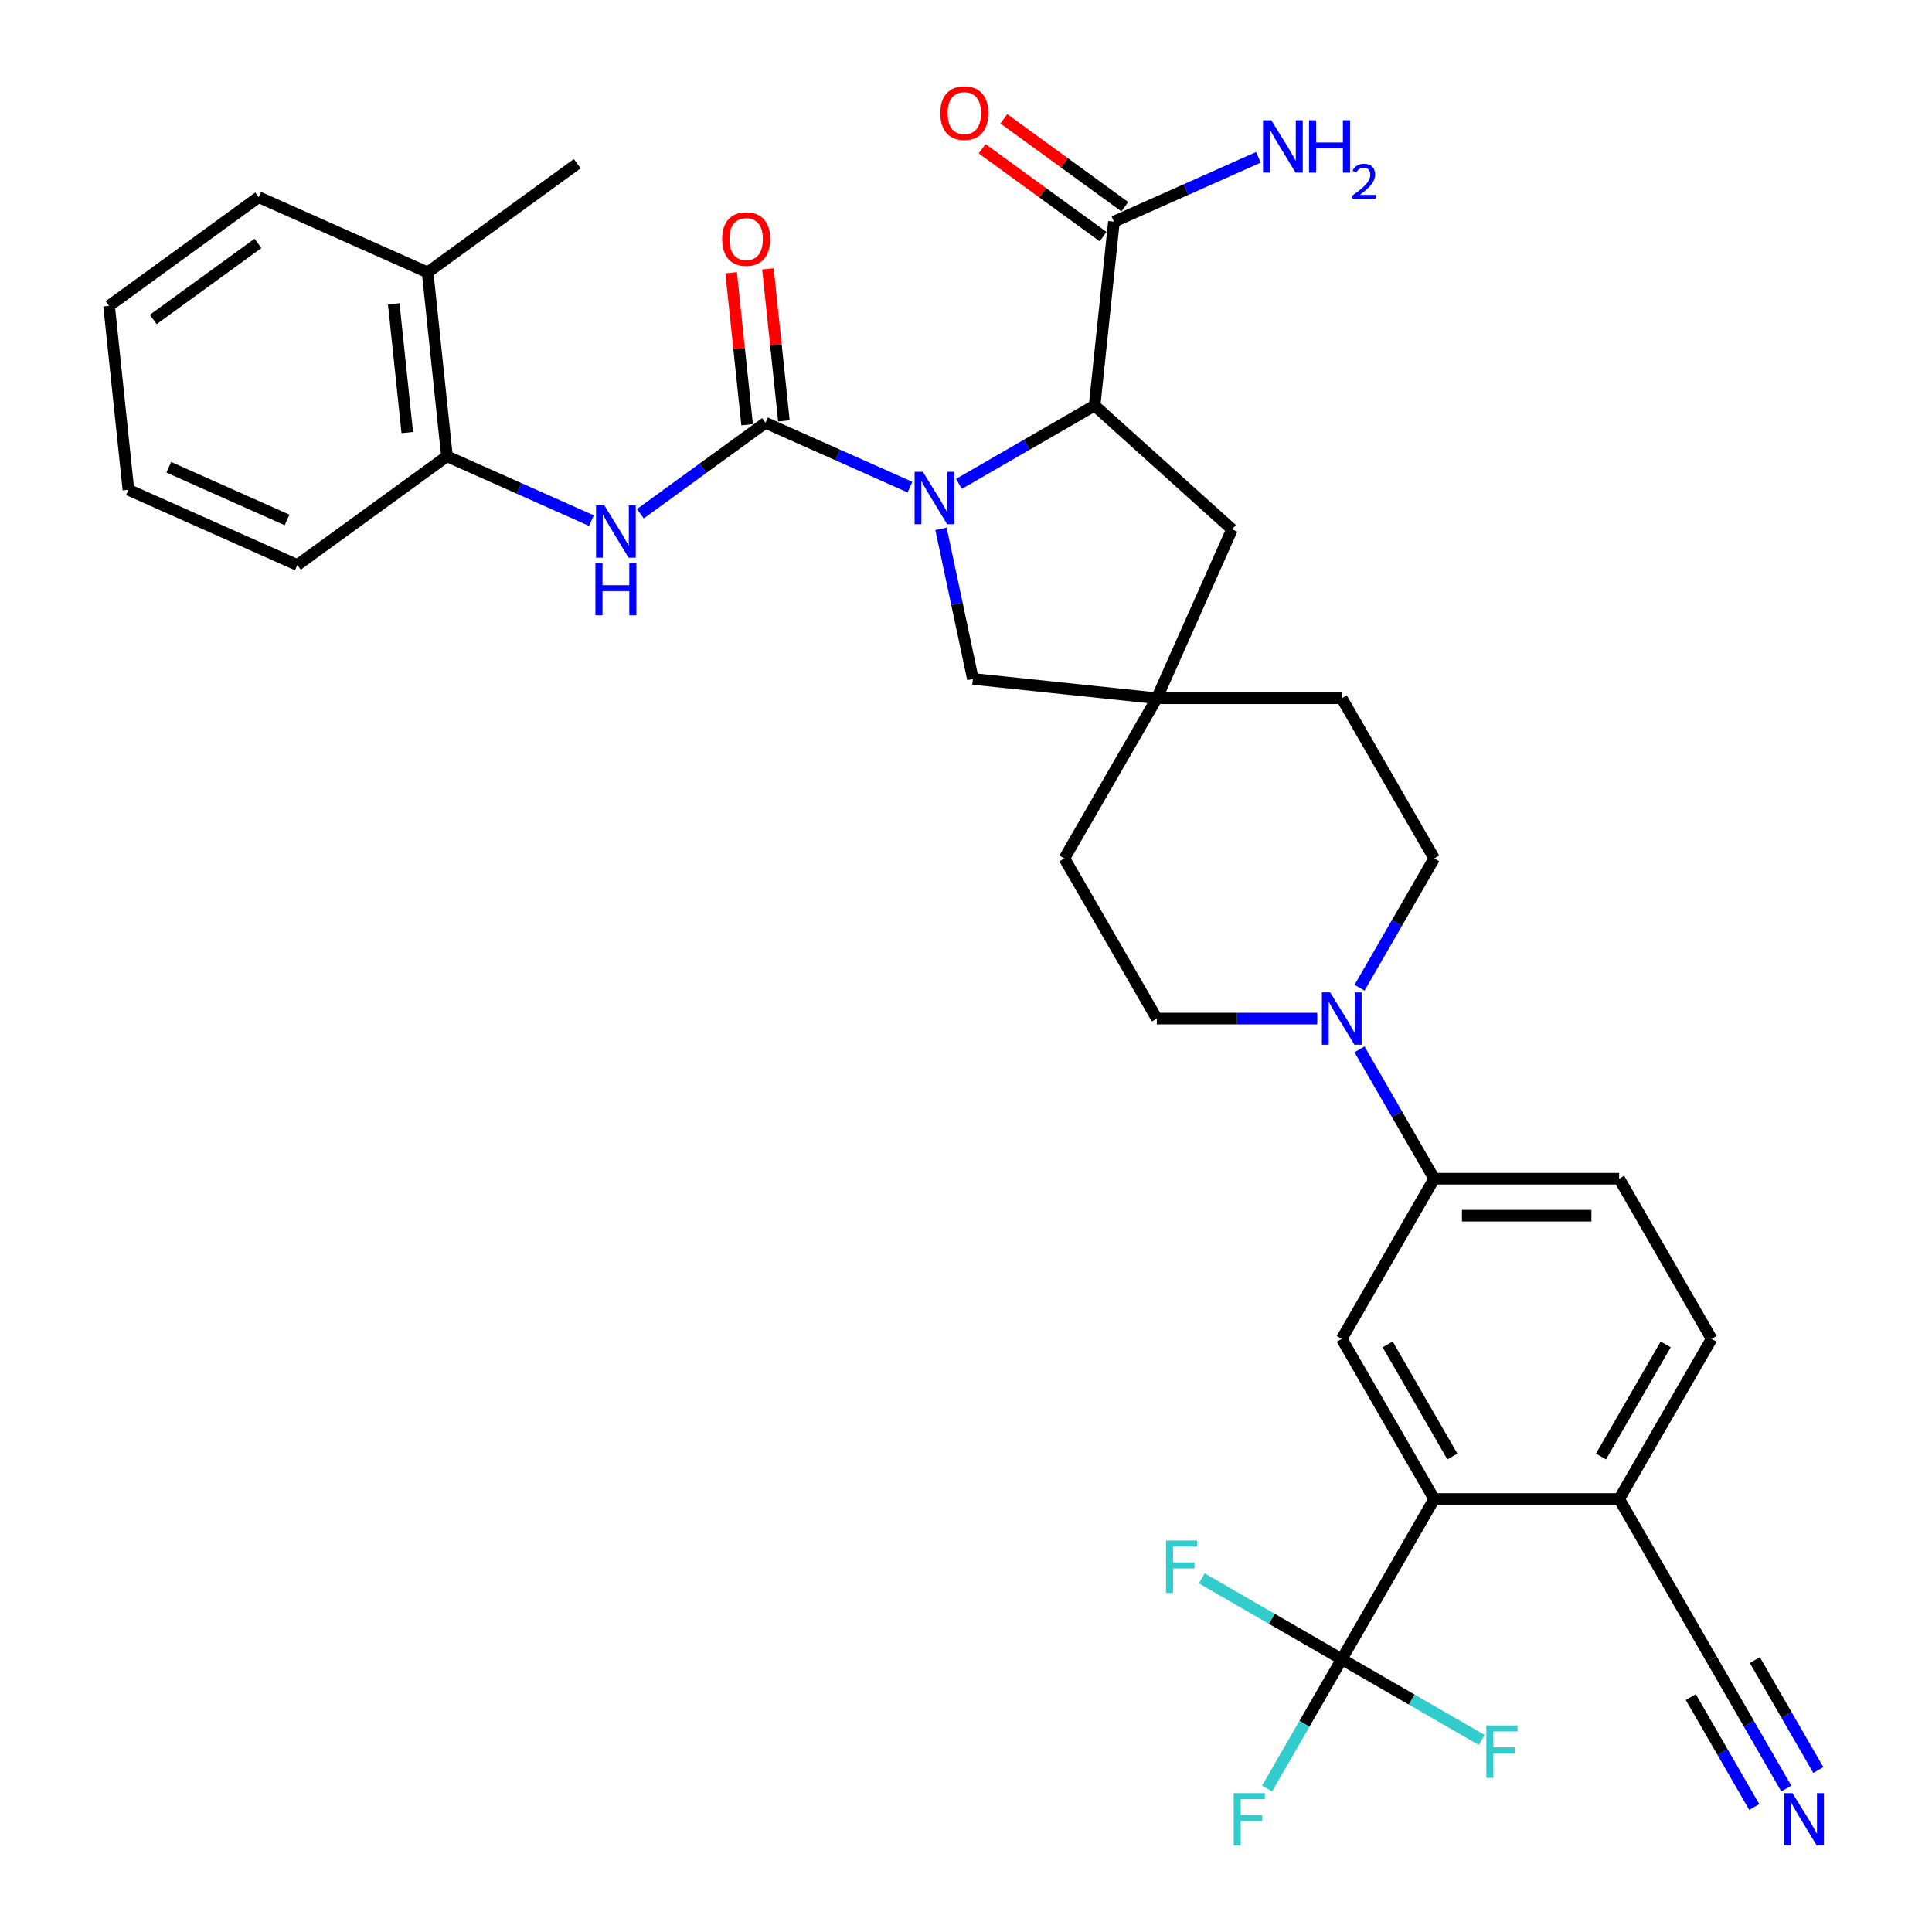 <?xml version='1.0' encoding='iso-8859-1'?>
<svg version='1.1' baseProfile='full'
              xmlns='http://www.w3.org/2000/svg'
                      xmlns:rdkit='http://www.rdkit.org/xml'
                      xmlns:xlink='http://www.w3.org/1999/xlink'
                  xml:space='preserve'
width='1000px' height='1000px' viewBox='0 0 1000 1000'>
<!-- END OF HEADER -->
<rect style='opacity:1.0;fill:#FFFFFF;stroke:none' width='1000' height='1000' x='0' y='0'> </rect>
<path class='bond-0' d='M 470.999,252.138 L 433.614,235.493' style='fill:none;fill-rule:evenodd;stroke:#0000FF;stroke-width:6px;stroke-linecap:butt;stroke-linejoin:miter;stroke-opacity:1' />
<path class='bond-0' d='M 433.614,235.493 L 396.228,218.847' style='fill:none;fill-rule:evenodd;stroke:#000000;stroke-width:6px;stroke-linecap:butt;stroke-linejoin:miter;stroke-opacity:1' />
<path class='bond-1' d='M 496.346,250.463 L 531.457,230.192' style='fill:none;fill-rule:evenodd;stroke:#0000FF;stroke-width:6px;stroke-linecap:butt;stroke-linejoin:miter;stroke-opacity:1' />
<path class='bond-1' d='M 531.457,230.192 L 566.568,209.92' style='fill:none;fill-rule:evenodd;stroke:#000000;stroke-width:6px;stroke-linecap:butt;stroke-linejoin:miter;stroke-opacity:1' />
<path class='bond-10' d='M 487.062,273.727 L 495.318,312.568' style='fill:none;fill-rule:evenodd;stroke:#0000FF;stroke-width:6px;stroke-linecap:butt;stroke-linejoin:miter;stroke-opacity:1' />
<path class='bond-10' d='M 495.318,312.568 L 503.574,351.408' style='fill:none;fill-rule:evenodd;stroke:#000000;stroke-width:6px;stroke-linecap:butt;stroke-linejoin:miter;stroke-opacity:1' />
<path class='bond-4' d='M 396.228,218.847 L 363.845,242.375' style='fill:none;fill-rule:evenodd;stroke:#000000;stroke-width:6px;stroke-linecap:butt;stroke-linejoin:miter;stroke-opacity:1' />
<path class='bond-4' d='M 363.845,242.375 L 331.463,265.902' style='fill:none;fill-rule:evenodd;stroke:#0000FF;stroke-width:6px;stroke-linecap:butt;stroke-linejoin:miter;stroke-opacity:1' />
<path class='bond-16' d='M 405.748,217.847 L 401.613,178.51' style='fill:none;fill-rule:evenodd;stroke:#000000;stroke-width:6px;stroke-linecap:butt;stroke-linejoin:miter;stroke-opacity:1' />
<path class='bond-16' d='M 401.613,178.51 L 397.479,139.173' style='fill:none;fill-rule:evenodd;stroke:#FF0000;stroke-width:6px;stroke-linecap:butt;stroke-linejoin:miter;stroke-opacity:1' />
<path class='bond-16' d='M 386.709,219.848 L 382.574,180.511' style='fill:none;fill-rule:evenodd;stroke:#000000;stroke-width:6px;stroke-linecap:butt;stroke-linejoin:miter;stroke-opacity:1' />
<path class='bond-16' d='M 382.574,180.511 L 378.44,141.174' style='fill:none;fill-rule:evenodd;stroke:#FF0000;stroke-width:6px;stroke-linecap:butt;stroke-linejoin:miter;stroke-opacity:1' />
<path class='bond-7' d='M 566.568,209.92 L 576.573,114.725' style='fill:none;fill-rule:evenodd;stroke:#000000;stroke-width:6px;stroke-linecap:butt;stroke-linejoin:miter;stroke-opacity:1' />
<path class='bond-15' d='M 566.568,209.92 L 637.701,273.969' style='fill:none;fill-rule:evenodd;stroke:#000000;stroke-width:6px;stroke-linecap:butt;stroke-linejoin:miter;stroke-opacity:1' />
<path class='bond-2' d='M 694.488,858.787 L 742.348,775.892' style='fill:none;fill-rule:evenodd;stroke:#000000;stroke-width:6px;stroke-linecap:butt;stroke-linejoin:miter;stroke-opacity:1' />
<path class='bond-23' d='M 694.488,858.787 L 675.162,892.262' style='fill:none;fill-rule:evenodd;stroke:#000000;stroke-width:6px;stroke-linecap:butt;stroke-linejoin:miter;stroke-opacity:1' />
<path class='bond-23' d='M 675.162,892.262 L 655.836,925.736' style='fill:none;fill-rule:evenodd;stroke:#33CCCC;stroke-width:6px;stroke-linecap:butt;stroke-linejoin:miter;stroke-opacity:1' />
<path class='bond-24' d='M 694.488,858.787 L 658.267,837.875' style='fill:none;fill-rule:evenodd;stroke:#000000;stroke-width:6px;stroke-linecap:butt;stroke-linejoin:miter;stroke-opacity:1' />
<path class='bond-24' d='M 658.267,837.875 L 622.045,816.962' style='fill:none;fill-rule:evenodd;stroke:#33CCCC;stroke-width:6px;stroke-linecap:butt;stroke-linejoin:miter;stroke-opacity:1' />
<path class='bond-25' d='M 694.488,858.787 L 730.71,879.7' style='fill:none;fill-rule:evenodd;stroke:#000000;stroke-width:6px;stroke-linecap:butt;stroke-linejoin:miter;stroke-opacity:1' />
<path class='bond-25' d='M 730.71,879.7 L 766.931,900.612' style='fill:none;fill-rule:evenodd;stroke:#33CCCC;stroke-width:6px;stroke-linecap:butt;stroke-linejoin:miter;stroke-opacity:1' />
<path class='bond-3' d='M 742.348,775.892 L 694.488,692.996' style='fill:none;fill-rule:evenodd;stroke:#000000;stroke-width:6px;stroke-linecap:butt;stroke-linejoin:miter;stroke-opacity:1' />
<path class='bond-3' d='M 751.748,753.885 L 718.247,695.858' style='fill:none;fill-rule:evenodd;stroke:#000000;stroke-width:6px;stroke-linecap:butt;stroke-linejoin:miter;stroke-opacity:1' />
<path class='bond-37' d='M 742.348,775.892 L 838.068,775.892' style='fill:none;fill-rule:evenodd;stroke:#000000;stroke-width:6px;stroke-linecap:butt;stroke-linejoin:miter;stroke-opacity:1' />
<path class='bond-13' d='M 306.116,269.468 L 268.731,252.822' style='fill:none;fill-rule:evenodd;stroke:#0000FF;stroke-width:6px;stroke-linecap:butt;stroke-linejoin:miter;stroke-opacity:1' />
<path class='bond-13' d='M 268.731,252.822 L 231.345,236.177' style='fill:none;fill-rule:evenodd;stroke:#000000;stroke-width:6px;stroke-linecap:butt;stroke-linejoin:miter;stroke-opacity:1' />
<path class='bond-5' d='M 703.695,511.258 L 723.022,477.783' style='fill:none;fill-rule:evenodd;stroke:#0000FF;stroke-width:6px;stroke-linecap:butt;stroke-linejoin:miter;stroke-opacity:1' />
<path class='bond-5' d='M 723.022,477.783 L 742.348,444.309' style='fill:none;fill-rule:evenodd;stroke:#000000;stroke-width:6px;stroke-linecap:butt;stroke-linejoin:miter;stroke-opacity:1' />
<path class='bond-8' d='M 703.695,543.152 L 723.022,576.626' style='fill:none;fill-rule:evenodd;stroke:#0000FF;stroke-width:6px;stroke-linecap:butt;stroke-linejoin:miter;stroke-opacity:1' />
<path class='bond-8' d='M 723.022,576.626 L 742.348,610.1' style='fill:none;fill-rule:evenodd;stroke:#000000;stroke-width:6px;stroke-linecap:butt;stroke-linejoin:miter;stroke-opacity:1' />
<path class='bond-35' d='M 681.815,527.205 L 640.292,527.205' style='fill:none;fill-rule:evenodd;stroke:#0000FF;stroke-width:6px;stroke-linecap:butt;stroke-linejoin:miter;stroke-opacity:1' />
<path class='bond-35' d='M 640.292,527.205 L 598.769,527.205' style='fill:none;fill-rule:evenodd;stroke:#000000;stroke-width:6px;stroke-linecap:butt;stroke-linejoin:miter;stroke-opacity:1' />
<path class='bond-6' d='M 694.488,692.996 L 742.348,610.1' style='fill:none;fill-rule:evenodd;stroke:#000000;stroke-width:6px;stroke-linecap:butt;stroke-linejoin:miter;stroke-opacity:1' />
<path class='bond-19' d='M 582.2,106.981 L 550.898,84.24' style='fill:none;fill-rule:evenodd;stroke:#000000;stroke-width:6px;stroke-linecap:butt;stroke-linejoin:miter;stroke-opacity:1' />
<path class='bond-19' d='M 550.898,84.24 L 519.597,61.498' style='fill:none;fill-rule:evenodd;stroke:#FF0000;stroke-width:6px;stroke-linecap:butt;stroke-linejoin:miter;stroke-opacity:1' />
<path class='bond-19' d='M 570.947,122.469 L 539.646,99.727' style='fill:none;fill-rule:evenodd;stroke:#000000;stroke-width:6px;stroke-linecap:butt;stroke-linejoin:miter;stroke-opacity:1' />
<path class='bond-19' d='M 539.646,99.727 L 508.345,76.986' style='fill:none;fill-rule:evenodd;stroke:#FF0000;stroke-width:6px;stroke-linecap:butt;stroke-linejoin:miter;stroke-opacity:1' />
<path class='bond-26' d='M 576.573,114.725 L 613.959,98.08' style='fill:none;fill-rule:evenodd;stroke:#000000;stroke-width:6px;stroke-linecap:butt;stroke-linejoin:miter;stroke-opacity:1' />
<path class='bond-26' d='M 613.959,98.08 L 651.344,81.435' style='fill:none;fill-rule:evenodd;stroke:#0000FF;stroke-width:6px;stroke-linecap:butt;stroke-linejoin:miter;stroke-opacity:1' />
<path class='bond-20' d='M 742.348,610.1 L 838.068,610.1' style='fill:none;fill-rule:evenodd;stroke:#000000;stroke-width:6px;stroke-linecap:butt;stroke-linejoin:miter;stroke-opacity:1' />
<path class='bond-20' d='M 756.706,629.244 L 823.71,629.244' style='fill:none;fill-rule:evenodd;stroke:#000000;stroke-width:6px;stroke-linecap:butt;stroke-linejoin:miter;stroke-opacity:1' />
<path class='bond-9' d='M 598.769,361.413 L 503.574,351.408' style='fill:none;fill-rule:evenodd;stroke:#000000;stroke-width:6px;stroke-linecap:butt;stroke-linejoin:miter;stroke-opacity:1' />
<path class='bond-27' d='M 598.769,361.413 L 550.909,444.309' style='fill:none;fill-rule:evenodd;stroke:#000000;stroke-width:6px;stroke-linecap:butt;stroke-linejoin:miter;stroke-opacity:1' />
<path class='bond-28' d='M 598.769,361.413 L 694.488,361.413' style='fill:none;fill-rule:evenodd;stroke:#000000;stroke-width:6px;stroke-linecap:butt;stroke-linejoin:miter;stroke-opacity:1' />
<path class='bond-34' d='M 598.769,361.413 L 637.701,273.969' style='fill:none;fill-rule:evenodd;stroke:#000000;stroke-width:6px;stroke-linecap:butt;stroke-linejoin:miter;stroke-opacity:1' />
<path class='bond-11' d='M 924.581,925.736 L 905.254,892.262' style='fill:none;fill-rule:evenodd;stroke:#0000FF;stroke-width:6px;stroke-linecap:butt;stroke-linejoin:miter;stroke-opacity:1' />
<path class='bond-11' d='M 905.254,892.262 L 885.928,858.787' style='fill:none;fill-rule:evenodd;stroke:#000000;stroke-width:6px;stroke-linecap:butt;stroke-linejoin:miter;stroke-opacity:1' />
<path class='bond-11' d='M 941.16,916.164 L 924.732,887.711' style='fill:none;fill-rule:evenodd;stroke:#0000FF;stroke-width:6px;stroke-linecap:butt;stroke-linejoin:miter;stroke-opacity:1' />
<path class='bond-11' d='M 924.732,887.711 L 908.305,859.258' style='fill:none;fill-rule:evenodd;stroke:#000000;stroke-width:6px;stroke-linecap:butt;stroke-linejoin:miter;stroke-opacity:1' />
<path class='bond-11' d='M 908.001,935.308 L 891.574,906.855' style='fill:none;fill-rule:evenodd;stroke:#0000FF;stroke-width:6px;stroke-linecap:butt;stroke-linejoin:miter;stroke-opacity:1' />
<path class='bond-11' d='M 891.574,906.855 L 875.146,878.402' style='fill:none;fill-rule:evenodd;stroke:#000000;stroke-width:6px;stroke-linecap:butt;stroke-linejoin:miter;stroke-opacity:1' />
<path class='bond-12' d='M 885.928,858.787 L 838.068,775.892' style='fill:none;fill-rule:evenodd;stroke:#000000;stroke-width:6px;stroke-linecap:butt;stroke-linejoin:miter;stroke-opacity:1' />
<path class='bond-21' d='M 231.345,236.177 L 221.34,140.982' style='fill:none;fill-rule:evenodd;stroke:#000000;stroke-width:6px;stroke-linecap:butt;stroke-linejoin:miter;stroke-opacity:1' />
<path class='bond-21' d='M 210.805,223.899 L 203.801,157.262' style='fill:none;fill-rule:evenodd;stroke:#000000;stroke-width:6px;stroke-linecap:butt;stroke-linejoin:miter;stroke-opacity:1' />
<path class='bond-29' d='M 231.345,236.177 L 153.906,292.44' style='fill:none;fill-rule:evenodd;stroke:#000000;stroke-width:6px;stroke-linecap:butt;stroke-linejoin:miter;stroke-opacity:1' />
<path class='bond-14' d='M 838.068,775.892 L 885.928,692.996' style='fill:none;fill-rule:evenodd;stroke:#000000;stroke-width:6px;stroke-linecap:butt;stroke-linejoin:miter;stroke-opacity:1' />
<path class='bond-14' d='M 828.668,753.885 L 862.17,695.858' style='fill:none;fill-rule:evenodd;stroke:#000000;stroke-width:6px;stroke-linecap:butt;stroke-linejoin:miter;stroke-opacity:1' />
<path class='bond-17' d='M 742.348,444.309 L 694.488,361.413' style='fill:none;fill-rule:evenodd;stroke:#000000;stroke-width:6px;stroke-linecap:butt;stroke-linejoin:miter;stroke-opacity:1' />
<path class='bond-18' d='M 598.769,527.205 L 550.909,444.309' style='fill:none;fill-rule:evenodd;stroke:#000000;stroke-width:6px;stroke-linecap:butt;stroke-linejoin:miter;stroke-opacity:1' />
<path class='bond-22' d='M 838.068,610.1 L 885.928,692.996' style='fill:none;fill-rule:evenodd;stroke:#000000;stroke-width:6px;stroke-linecap:butt;stroke-linejoin:miter;stroke-opacity:1' />
<path class='bond-30' d='M 221.34,140.982 L 298.778,84.719' style='fill:none;fill-rule:evenodd;stroke:#000000;stroke-width:6px;stroke-linecap:butt;stroke-linejoin:miter;stroke-opacity:1' />
<path class='bond-31' d='M 221.34,140.982 L 133.895,102.049' style='fill:none;fill-rule:evenodd;stroke:#000000;stroke-width:6px;stroke-linecap:butt;stroke-linejoin:miter;stroke-opacity:1' />
<path class='bond-32' d='M 153.906,292.44 L 66.462,253.507' style='fill:none;fill-rule:evenodd;stroke:#000000;stroke-width:6px;stroke-linecap:butt;stroke-linejoin:miter;stroke-opacity:1' />
<path class='bond-32' d='M 148.576,269.111 L 87.365,241.858' style='fill:none;fill-rule:evenodd;stroke:#000000;stroke-width:6px;stroke-linecap:butt;stroke-linejoin:miter;stroke-opacity:1' />
<path class='bond-36' d='M 133.895,102.049 L 56.457,158.312' style='fill:none;fill-rule:evenodd;stroke:#000000;stroke-width:6px;stroke-linecap:butt;stroke-linejoin:miter;stroke-opacity:1' />
<path class='bond-36' d='M 133.532,125.977 L 79.325,165.36' style='fill:none;fill-rule:evenodd;stroke:#000000;stroke-width:6px;stroke-linecap:butt;stroke-linejoin:miter;stroke-opacity:1' />
<path class='bond-33' d='M 66.462,253.507 L 56.457,158.312' style='fill:none;fill-rule:evenodd;stroke:#000000;stroke-width:6px;stroke-linecap:butt;stroke-linejoin:miter;stroke-opacity:1' />
<path  class='atom-0' d='M 477.68 244.226
L 486.563 258.584
Q 487.444 260.001, 488.86 262.566
Q 490.277 265.131, 490.354 265.285
L 490.354 244.226
L 493.953 244.226
L 493.953 271.334
L 490.239 271.334
L 480.705 255.636
Q 479.595 253.798, 478.408 251.692
Q 477.259 249.587, 476.914 248.936
L 476.914 271.334
L 473.392 271.334
L 473.392 244.226
L 477.68 244.226
' fill='#0000FF'/>
<path  class='atom-5' d='M 312.797 261.556
L 321.68 275.914
Q 322.561 277.331, 323.977 279.896
Q 325.394 282.461, 325.47 282.614
L 325.47 261.556
L 329.07 261.556
L 329.07 288.664
L 325.356 288.664
L 315.822 272.966
Q 314.712 271.128, 313.525 269.022
Q 312.376 266.916, 312.031 266.266
L 312.031 288.664
L 308.509 288.664
L 308.509 261.556
L 312.797 261.556
' fill='#0000FF'/>
<path  class='atom-5' d='M 308.184 291.375
L 311.859 291.375
L 311.859 302.899
L 325.719 302.899
L 325.719 291.375
L 329.395 291.375
L 329.395 318.483
L 325.719 318.483
L 325.719 305.962
L 311.859 305.962
L 311.859 318.483
L 308.184 318.483
L 308.184 291.375
' fill='#0000FF'/>
<path  class='atom-6' d='M 688.496 513.651
L 697.379 528.009
Q 698.26 529.425, 699.676 531.991
Q 701.093 534.556, 701.17 534.709
L 701.17 513.651
L 704.769 513.651
L 704.769 540.759
L 701.055 540.759
L 691.521 525.061
Q 690.411 523.223, 689.224 521.117
Q 688.075 519.011, 687.731 518.36
L 687.731 540.759
L 684.208 540.759
L 684.208 513.651
L 688.496 513.651
' fill='#0000FF'/>
<path  class='atom-12' d='M 927.795 928.129
L 936.678 942.487
Q 937.559 943.904, 938.975 946.469
Q 940.392 949.034, 940.469 949.187
L 940.469 928.129
L 944.068 928.129
L 944.068 955.237
L 940.354 955.237
L 930.82 939.539
Q 929.71 937.701, 928.523 935.595
Q 927.374 933.489, 927.03 932.838
L 927.03 955.237
L 923.507 955.237
L 923.507 928.129
L 927.795 928.129
' fill='#0000FF'/>
<path  class='atom-17' d='M 373.779 123.729
Q 373.779 117.22, 376.995 113.582
Q 380.211 109.945, 386.223 109.945
Q 392.234 109.945, 395.45 113.582
Q 398.666 117.22, 398.666 123.729
Q 398.666 130.314, 395.412 134.066
Q 392.157 137.78, 386.223 137.78
Q 380.25 137.78, 376.995 134.066
Q 373.779 130.353, 373.779 123.729
M 386.223 134.717
Q 390.358 134.717, 392.578 131.961
Q 394.837 129.166, 394.837 123.729
Q 394.837 118.407, 392.578 115.727
Q 390.358 113.008, 386.223 113.008
Q 382.088 113.008, 379.829 115.688
Q 377.608 118.368, 377.608 123.729
Q 377.608 129.204, 379.829 131.961
Q 382.088 134.717, 386.223 134.717
' fill='#FF0000'/>
<path  class='atom-20' d='M 486.691 58.539
Q 486.691 52.03, 489.907 48.393
Q 493.123 44.755, 499.135 44.755
Q 505.146 44.755, 508.362 48.393
Q 511.578 52.03, 511.578 58.539
Q 511.578 65.125, 508.324 68.877
Q 505.069 72.591, 499.135 72.591
Q 493.162 72.591, 489.907 68.877
Q 486.691 65.163, 486.691 58.539
M 499.135 69.528
Q 503.27 69.528, 505.49 66.771
Q 507.749 63.976, 507.749 58.539
Q 507.749 53.217, 505.49 50.537
Q 503.27 47.818, 499.135 47.818
Q 494.999 47.818, 492.74 50.499
Q 490.52 53.179, 490.52 58.539
Q 490.52 64.014, 492.74 66.771
Q 494.999 69.528, 499.135 69.528
' fill='#FF0000'/>
<path  class='atom-24' d='M 638.569 928.129
L 654.688 928.129
L 654.688 931.23
L 642.206 931.23
L 642.206 939.462
L 653.31 939.462
L 653.31 942.602
L 642.206 942.602
L 642.206 955.237
L 638.569 955.237
L 638.569 928.129
' fill='#33CCCC'/>
<path  class='atom-25' d='M 603.533 797.374
L 619.652 797.374
L 619.652 800.475
L 607.171 800.475
L 607.171 808.707
L 618.274 808.707
L 618.274 811.846
L 607.171 811.846
L 607.171 824.481
L 603.533 824.481
L 603.533 797.374
' fill='#33CCCC'/>
<path  class='atom-26' d='M 769.324 893.093
L 785.444 893.093
L 785.444 896.194
L 772.962 896.194
L 772.962 904.426
L 784.065 904.426
L 784.065 907.566
L 772.962 907.566
L 772.962 920.201
L 769.324 920.201
L 769.324 893.093
' fill='#33CCCC'/>
<path  class='atom-27' d='M 658.026 62.239
L 666.908 76.596
Q 667.789 78.013, 669.206 80.578
Q 670.622 83.144, 670.699 83.297
L 670.699 62.239
L 674.298 62.239
L 674.298 89.346
L 670.584 89.346
L 661.05 73.648
Q 659.94 71.81, 658.753 69.705
Q 657.604 67.599, 657.26 66.948
L 657.26 89.346
L 653.737 89.346
L 653.737 62.239
L 658.026 62.239
' fill='#0000FF'/>
<path  class='atom-27' d='M 677.552 62.239
L 681.228 62.239
L 681.228 73.763
L 695.088 73.763
L 695.088 62.239
L 698.764 62.239
L 698.764 89.346
L 695.088 89.346
L 695.088 76.826
L 681.228 76.826
L 681.228 89.346
L 677.552 89.346
L 677.552 62.239
' fill='#0000FF'/>
<path  class='atom-27' d='M 700.078 88.395
Q 700.735 86.702, 702.302 85.767
Q 703.868 84.807, 706.042 84.807
Q 708.745 84.807, 710.262 86.272
Q 711.778 87.738, 711.778 90.341
Q 711.778 92.994, 709.807 95.471
Q 707.861 97.947, 703.818 100.879
L 712.081 100.879
L 712.081 102.9
L 700.027 102.9
L 700.027 101.207
Q 703.363 98.832, 705.334 97.063
Q 707.33 95.294, 708.291 93.702
Q 709.251 92.11, 709.251 90.467
Q 709.251 88.749, 708.392 87.789
Q 707.532 86.829, 706.042 86.829
Q 704.601 86.829, 703.641 87.41
Q 702.681 87.991, 701.998 89.28
L 700.078 88.395
' fill='#0000FF'/>
</svg>
